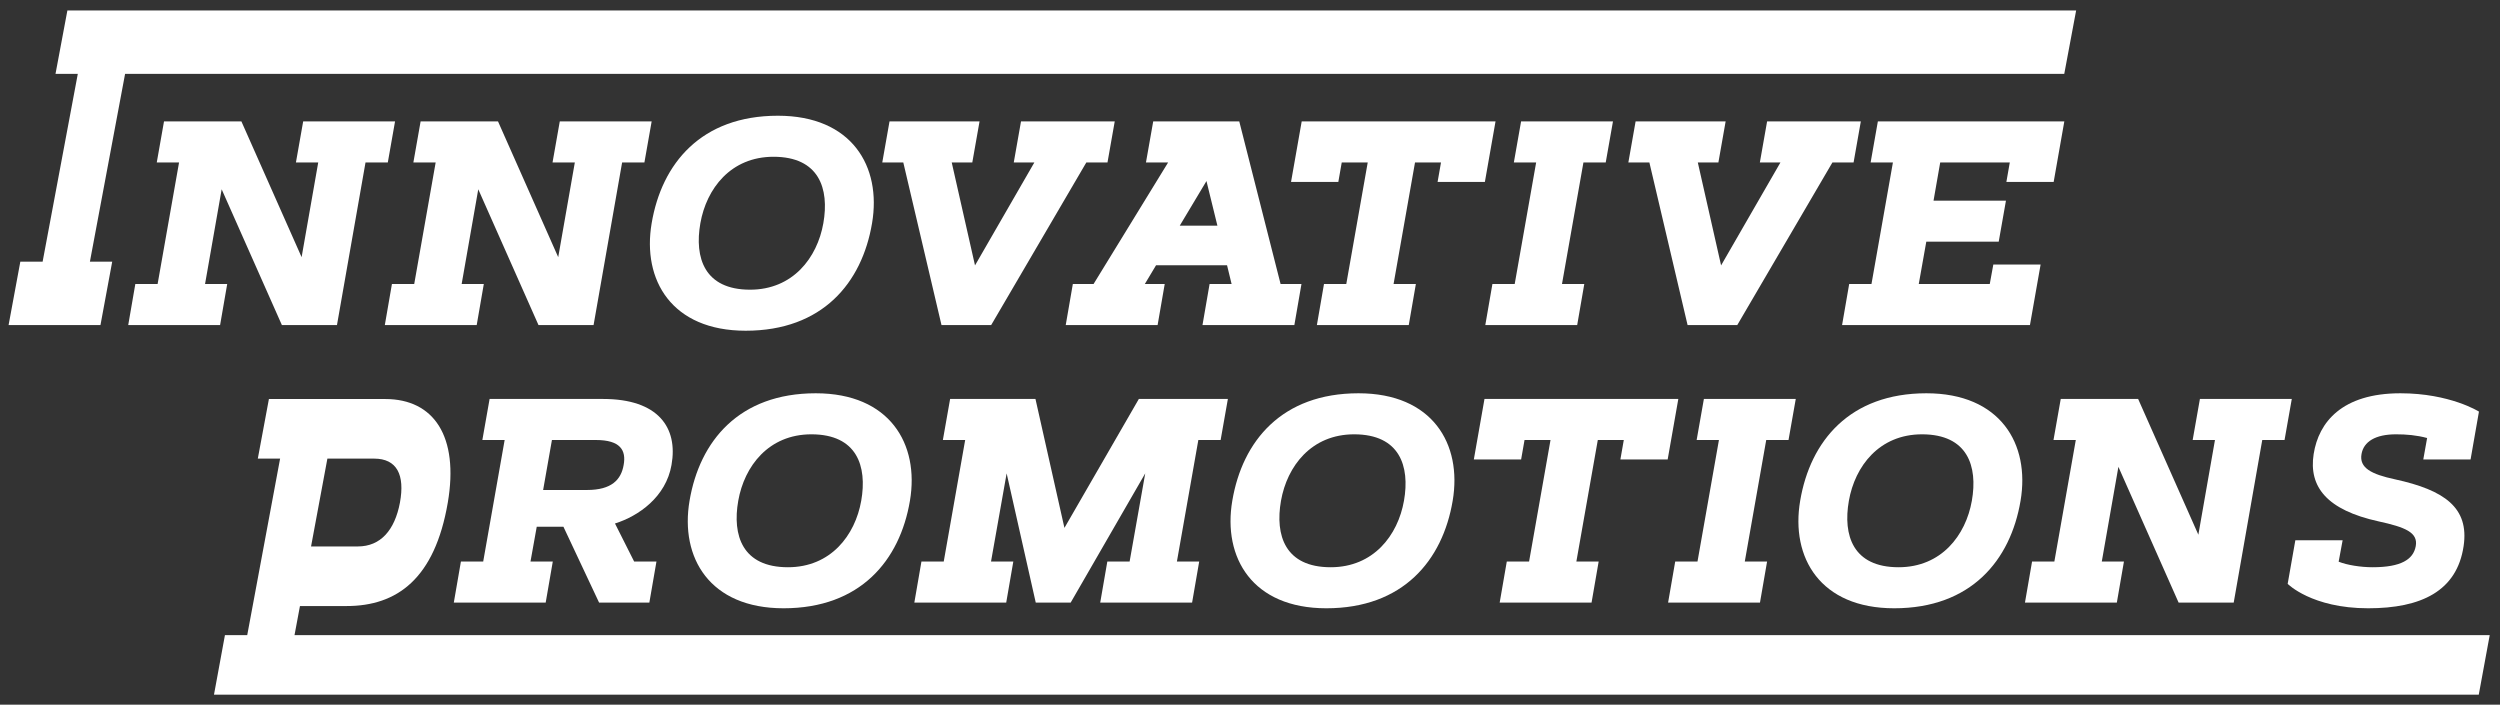 <?xml version="1.0" encoding="UTF-8" standalone="no"?>
<!DOCTYPE svg PUBLIC "-//W3C//DTD SVG 1.1//EN" "http://www.w3.org/Graphics/SVG/1.1/DTD/svg11.dtd">
<svg width="100%" height="100%" viewBox="0 0 447 126" version="1.1" xmlns="http://www.w3.org/2000/svg" xmlns:xlink="http://www.w3.org/1999/xlink" xml:space="preserve" xmlns:serif="http://www.serif.com/" style="fill-rule:evenodd;clip-rule:evenodd;stroke-linejoin:round;stroke-miterlimit:1.414;">
    <rect x="0" y="0" width="447" height="126" fill="#333333" stroke="none"/>
    <g transform="matrix(1,0,0,1,-34,-252)">
        <g id="InnovativePromotionsWhite" transform="matrix(1,0,0,1,0,220.702)">
            <rect x="0" y="0" width="500" height="200" style="fill:rgb(185,21,21);fill-opacity:0;"/>
            <g transform="matrix(1,0,0,1,275.077,-80.928)">
                <g transform="matrix(1,0,-0.113,1.545,18.856,-92.83)">
                    <path d="M-221.604,141.272L125.12,141.272L126.415,133.934L-232.75,133.934L-234.045,141.272L-230.059,141.272L-233.893,163.006L-237.879,163.006L-239.149,170.344L-222.721,170.344L-221.451,163.006L-225.438,163.006L-221.604,141.272Z" style="fill:white;fill-rule:nonzero;"/>
                </g>
                <path d="M-212.895,163.006L-216.881,163.006L-218.15,170.344L-201.723,170.344L-200.453,163.006L-204.414,163.006L-201.443,146.071L-190.678,170.344L-180.826,170.344L-175.723,141.272L-171.736,141.272L-170.442,133.934L-186.869,133.934L-188.164,141.272L-184.178,141.272L-187.149,158.207L-197.914,133.934L-211.752,133.934L-213.047,141.272L-209.061,141.272L-212.895,163.006Z" style="fill:white;fill-rule:nonzero;"/>
                <path d="M-167.014,163.006L-171,163.006L-172.27,170.344L-155.842,170.344L-154.572,163.006L-158.533,163.006L-155.563,146.071L-144.797,170.344L-134.945,170.344L-129.842,141.272L-125.856,141.272L-124.561,133.934L-140.988,133.934L-142.283,141.272L-138.297,141.272L-141.268,158.207L-152.033,133.934L-165.871,133.934L-167.166,141.272L-163.18,141.272L-167.014,163.006Z" style="fill:white;fill-rule:nonzero;"/>
                <path d="M-101.988,132.918C-115.699,132.918 -122.758,141.45 -124.561,152.139C-126.287,162.321 -120.955,171.36 -107.752,171.36C-94.041,171.36 -86.957,162.829 -85.154,152.139C-83.428,141.957 -88.785,132.918 -101.988,132.918ZM-102.775,140.256C-94.625,140.256 -92.772,145.944 -93.863,152.139C-94.955,158.334 -99.322,164.022 -106.965,164.022C-115.115,164.022 -116.943,158.334 -115.852,152.139C-114.76,145.944 -110.418,140.256 -102.775,140.256Z" style="fill:white;fill-rule:nonzero;"/>
                <path d="M-72.738,170.344L-63.852,170.344L-46.84,141.272L-43.057,141.272L-41.762,133.934L-58.52,133.934L-59.815,141.272L-56.133,141.272L-66.746,159.68L-70.91,141.272L-67.229,141.272L-65.934,133.934L-82.031,133.934L-83.326,141.272L-79.568,141.272L-72.738,170.344Z" style="fill:white;fill-rule:nonzero;"/>
                <g transform="matrix(1,0,0,1,5,0)">
                    <path d="M-25.867,163.006L-29.803,163.006L-31.072,170.344L-14.645,170.344L-13.375,163.006L-17.108,163.006L-24.496,133.934L-39.883,133.934L-41.178,141.272L-37.217,141.272L-50.547,163.006L-54.254,163.006L-55.524,170.344L-39.096,170.344L-37.826,163.006L-41.381,163.006L-39.375,159.655L-26.68,159.655L-25.867,163.006ZM-30.361,144.598L-28.406,152.571L-35.135,152.571L-30.361,144.598Z" style="fill:white;fill-rule:nonzero;"/>
                </g>
                <g transform="matrix(1,0,0,1,4,0)">
                    <path d="M22.324,133.934L-12.334,133.934L-14.238,144.75L-5.783,144.75L-5.174,141.272L-0.527,141.272L-4.361,163.006L-8.348,163.006L-9.617,170.344L6.81,170.344L8.08,163.006L4.094,163.006L7.928,141.272L12.574,141.272L11.965,144.75L20.42,144.75L22.324,133.934Z" style="fill:white;fill-rule:nonzero;"/>
                </g>
                <g transform="matrix(1,0,0,1,4,0)">
                    <path d="M38.041,141.272L42.027,141.272L43.322,133.934L26.894,133.934L25.6,141.272L29.586,141.272L25.752,163.006L21.766,163.006L20.496,170.344L36.924,170.344L38.193,163.006L34.207,163.006L38.041,141.272Z" style="fill:white;fill-rule:nonzero;"/>
                </g>
                <g transform="matrix(1,0,0,1,5,0)">
                    <path d="M55.662,170.344L64.549,170.344L81.56,141.272L85.344,141.272L86.639,133.934L69.881,133.934L68.586,141.272L72.267,141.272L61.654,159.68L57.49,141.272L61.172,141.272L62.467,133.934L46.369,133.934L45.074,141.272L48.832,141.272L55.662,170.344Z" style="fill:white;fill-rule:nonzero;"/>
                </g>
                <g transform="matrix(1,0,0,1,5,0)">
                    <path d="M83.287,170.344L116.879,170.344L118.783,159.528L110.328,159.528L109.693,163.006L96.998,163.006L98.344,155.44L111.293,155.44L112.588,148.102L99.639,148.102L100.832,141.272L113.273,141.272L112.664,144.75L121.119,144.75L123.023,133.934L89.685,133.934L88.391,141.272L92.377,141.272L88.543,163.006L84.557,163.006L83.287,170.344Z" style="fill:white;fill-rule:nonzero;"/>
                </g>
            </g>
            <g transform="matrix(1,0,0,1,314.858,-31.302)">
                <g transform="matrix(1,0,-0.094,1.452,12.563,-60.527)">
                    <path d="M-211.955,133.934L-232.75,133.934L-234.045,141.272L-230.059,141.272L-233.893,163.006L-237.879,163.006L-239.149,170.344L165.794,170.344L167.064,163.006L-225.438,163.006L-224.803,159.426L-216.449,159.426C-207.461,159.426 -201.012,156.075 -199.565,146.68C-198.32,138.555 -203.221,133.934 -211.955,133.934ZM-221.604,141.272L-213.25,141.272C-209.162,141.272 -207.537,143.278 -208.121,146.68C-208.731,150.082 -211.067,152.088 -215.154,152.088L-223.508,152.088L-221.604,141.272Z" style="fill:white;fill-rule:nonzero;"/>
                </g>
                <path d="M-183.289,170.344L-182.02,163.006L-186.006,163.006L-184.889,156.786L-180.115,156.786L-173.742,170.344L-164.754,170.344L-163.484,163.006L-167.471,163.006L-170.899,156.202C-166.633,154.856 -161.783,151.428 -160.793,145.741C-159.6,139.063 -163.154,133.934 -173.031,133.934L-193.318,133.934L-194.613,141.272L-190.627,141.272L-194.461,163.006L-198.447,163.006L-199.717,170.344L-183.289,170.344ZM-174.326,141.272C-169.934,141.272 -168.867,143.1 -169.35,145.741C-169.807,148.381 -171.508,150.209 -175.9,150.209L-183.746,150.209L-182.172,141.272L-174.326,141.272Z" style="fill:white;fill-rule:nonzero;"/>
                <path d="M-134.996,132.918C-148.707,132.918 -155.766,141.45 -157.568,152.139C-159.295,162.321 -153.963,171.36 -140.76,171.36C-127.049,171.36 -119.965,162.829 -118.162,152.139C-116.436,141.957 -121.793,132.918 -134.996,132.918ZM-135.783,140.256C-127.633,140.256 -125.779,145.944 -126.871,152.139C-127.963,158.334 -132.33,164.022 -139.973,164.022C-148.123,164.022 -149.951,158.334 -148.859,152.139C-147.768,145.944 -143.426,140.256 -135.783,140.256Z" style="fill:white;fill-rule:nonzero;"/>
                <path d="M-78.883,163.006L-82.869,163.006L-84.139,170.344L-67.711,170.344L-66.442,163.006L-70.428,163.006L-66.594,141.272L-62.608,141.272L-61.313,133.934L-77.233,133.934L-90.537,156.989L-95.717,133.934L-110.977,133.934L-112.272,141.272L-108.285,141.272L-112.119,163.006L-116.106,163.006L-117.375,170.344L-100.947,170.344L-99.678,163.006L-103.664,163.006L-100.871,147.239L-95.666,170.344L-89.42,170.344L-76.09,147.239L-78.883,163.006Z" style="fill:white;fill-rule:nonzero;"/>
                <path d="M-37.953,132.918C-51.664,132.918 -58.723,141.45 -60.525,152.139C-62.252,162.321 -56.92,171.36 -43.717,171.36C-30.006,171.36 -22.922,162.829 -21.119,152.139C-19.393,141.957 -24.75,132.918 -37.953,132.918ZM-38.74,140.256C-30.59,140.256 -28.736,145.944 -29.828,152.139C-30.92,158.334 -35.287,164.022 -42.93,164.022C-51.08,164.022 -52.908,158.334 -51.817,152.139C-50.725,145.944 -46.383,140.256 -38.74,140.256Z" style="fill:white;fill-rule:nonzero;"/>
                <path d="M19.226,133.934L-15.432,133.934L-17.336,144.75L-8.881,144.75L-8.272,141.272L-3.625,141.272L-7.459,163.006L-11.445,163.006L-12.715,170.344L3.713,170.344L4.982,163.006L0.996,163.006L4.83,141.272L9.476,141.272L8.867,144.75L17.322,144.75L19.226,133.934Z" style="fill:white;fill-rule:nonzero;"/>
                <path d="M34.943,141.272L38.93,141.272L40.225,133.934L23.797,133.934L22.502,141.272L26.488,141.272L22.654,163.006L18.668,163.006L17.398,170.344L33.826,170.344L35.096,163.006L31.109,163.006L34.943,141.272Z" style="fill:white;fill-rule:nonzero;"/>
                <path d="M63.584,132.918C49.873,132.918 42.814,141.45 41.012,152.139C39.285,162.321 44.617,171.36 57.82,171.36C71.531,171.36 78.615,162.829 80.418,152.139C82.144,141.957 76.787,132.918 63.584,132.918ZM62.797,140.256C70.947,140.256 72.801,145.944 71.709,152.139C70.617,158.334 66.25,164.022 58.607,164.022C50.457,164.022 48.629,158.334 49.721,152.139C50.812,145.944 55.154,140.256 62.797,140.256Z" style="fill:white;fill-rule:nonzero;"/>
                <path d="M86.461,163.006L82.475,163.006L81.205,170.344L97.633,170.344L98.902,163.006L94.941,163.006L97.912,146.071L108.678,170.344L118.529,170.344L123.633,141.272L127.619,141.272L128.914,133.934L112.486,133.934L111.191,141.272L115.178,141.272L112.207,158.207L101.441,133.934L87.603,133.934L86.308,141.272L90.295,141.272L86.461,163.006Z" style="fill:white;fill-rule:nonzero;"/>
                <path d="M153.111,140.916L152.426,144.75L160.881,144.75L162.379,136.194C162.379,136.194 157.199,132.918 148.338,132.918C137.877,132.918 133.713,138.098 132.824,143.786C131.91,149.651 135.185,153.789 144.428,155.821C149.201,156.862 151.512,157.801 151.08,160.239C150.648,162.625 148.465,164.022 143.361,164.022C141.254,164.022 138.816,163.641 137.293,163.032L138.004,159.198L129.549,159.198L128.178,166.993C128.178,166.993 132.469,171.36 142.574,171.36C152.019,171.36 158.443,168.313 159.637,160.239C160.652,153.383 156.234,150.235 147.373,148.305C143.107,147.391 140.949,146.248 141.381,143.786C141.762,141.577 143.844,140.256 147.551,140.256C149.404,140.256 151.232,140.409 153.111,140.916Z" style="fill:white;fill-rule:nonzero;"/>
            </g>
        </g>
    </g>
</svg>

